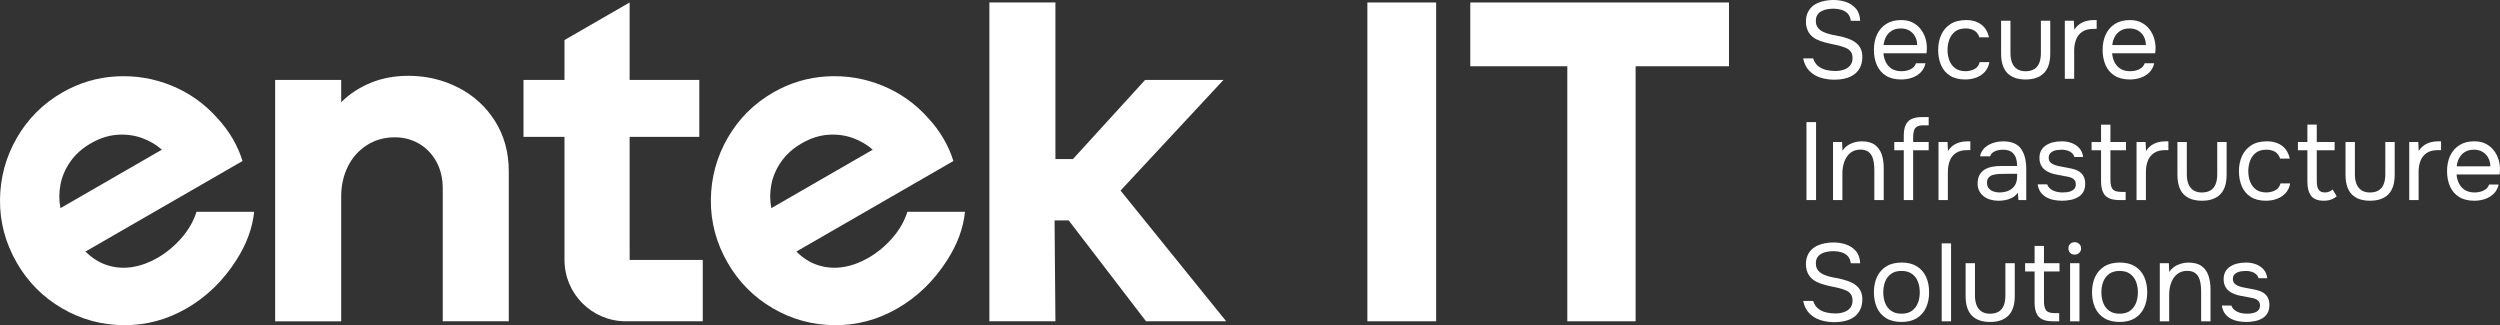 <?xml version="1.0" encoding="UTF-8"?>
<svg id="Layer_2" data-name="Layer 2" xmlns="http://www.w3.org/2000/svg" viewBox="0 0 1918.02 249.48">
  <rect x="0" y="0" width="1918.02" height="249.48" fill="#333333" stroke="none"/>
  <defs>
    <style>
      .cls-1 {
        fill: #fff;
      }
    </style>
  </defs>
  <g id="Laag_1" data-name="Laag 1">
    <g>
      <g>
        <path class="cls-1" d="M1407.49,61.15c-3.78,0-7.34-.52-10.7-1.56-3.35-1.04-6.21-2.76-8.58-5.16-2.37-2.39-3.98-5.59-4.82-9.6h7.7c.79,2.54,2.07,4.51,3.85,5.92,1.78,1.41,3.82,2.38,6.13,2.92,2.31.54,4.62.8,6.93.8s4.47-.32,6.47-.97,3.63-1.71,4.91-3.17c1.27-1.47,1.9-3.35,1.9-5.67,0-1.8-.32-3.27-.97-4.4s-1.55-2.04-2.7-2.75c-1.16-.7-2.53-1.28-4.1-1.73-2.09-.68-4.31-1.24-6.68-1.69-2.37-.45-4.69-.98-6.97-1.61-2.28-.62-4.41-1.41-6.39-2.37-1.07-.56-2.1-1.25-3.08-2.07-.99-.82-1.83-1.78-2.54-2.88-.71-1.1-1.27-2.35-1.69-3.76-.42-1.41-.64-2.96-.64-4.65,0-2.54.4-4.74,1.19-6.6s1.86-3.44,3.21-4.74c1.35-1.3,2.93-2.34,4.74-3.13,1.8-.79,3.74-1.37,5.79-1.73,2.06-.37,4.13-.55,6.21-.55,3.44,0,6.67.52,9.68,1.56,3.02,1.04,5.52,2.72,7.53,5.03,2,2.31,3.09,5.44,3.26,9.39h-7.19c-.28-2.37-1.07-4.23-2.37-5.58s-2.9-2.31-4.82-2.88c-1.92-.56-3.95-.85-6.09-.85-1.58,0-3.17.14-4.78.42s-3.07.78-4.4,1.48c-1.33.71-2.38,1.66-3.17,2.88-.79,1.21-1.18,2.75-1.18,4.61,0,1.47.26,2.76.8,3.89s1.27,2.07,2.2,2.83c.93.76,1.96,1.4,3.08,1.9,2.7,1.13,5.71,1.96,9.01,2.49,3.3.54,6.38,1.31,9.26,2.33,1.69.56,3.24,1.27,4.65,2.11s2.61,1.83,3.6,2.96c.98,1.13,1.75,2.41,2.28,3.85s.8,3.06.8,4.86c0,3.27-.57,6.05-1.69,8.33-1.13,2.28-2.68,4.13-4.65,5.54s-4.24,2.42-6.81,3.04c-2.56.62-5.29.93-8.16.93v.03Z"/>
        <path class="cls-1" d="M1458.65,60.98c-4.74,0-8.65-.97-11.76-2.92-3.1-1.94-5.41-4.64-6.93-8.08-1.52-3.44-2.28-7.36-2.28-11.75s.8-8.39,2.41-11.8,3.96-6.1,7.06-8.08c3.1-1.97,6.91-2.96,11.42-2.96,3.5,0,6.5.66,9.01,1.99s4.58,3.09,6.22,5.29c1.63,2.2,2.82,4.61,3.55,7.23.73,2.62,1.04,5.26.93,7.91-.06.51-.1,1.01-.13,1.52s-.07,1.02-.12,1.52h-33.06c.22,2.6.87,4.93,1.94,7.02s2.59,3.73,4.57,4.95c1.97,1.21,4.42,1.82,7.36,1.82,1.46,0,2.94-.18,4.44-.55,1.49-.37,2.84-1,4.06-1.9,1.21-.9,2.07-2.11,2.58-3.64h7.36c-.68,2.87-1.94,5.23-3.8,7.06-1.86,1.83-4.09,3.19-6.68,4.06s-5.3,1.31-8.12,1.31h-.03ZM1445.12,34.6h25.79c-.06-2.54-.62-4.76-1.69-6.68s-2.53-3.41-4.36-4.48-4.02-1.61-6.55-1.61c-2.76,0-5.09.59-6.98,1.78s-3.34,2.74-4.36,4.65c-1.01,1.92-1.64,4.03-1.86,6.34h0Z"/>
        <path class="cls-1" d="M1507.7,60.98c-4.68,0-8.56-.97-11.63-2.92-3.07-1.94-5.36-4.64-6.85-8.08-1.49-3.44-2.24-7.33-2.24-11.67s.77-8.07,2.32-11.54c1.55-3.47,3.92-6.23,7.1-8.29,3.18-2.06,7.23-3.09,12.14-3.09,3.04,0,5.76.51,8.16,1.52,2.39,1.01,4.38,2.49,5.96,4.44,1.58,1.94,2.68,4.38,3.3,7.31h-7.36c-.85-2.48-2.18-4.24-4.02-5.29-1.83-1.04-3.99-1.56-6.47-1.56-3.39,0-6.09.79-8.12,2.37s-3.51,3.62-4.44,6.13c-.93,2.51-1.4,5.17-1.4,7.99s.48,5.64,1.44,8.12,2.45,4.47,4.48,5.96c2.03,1.49,4.65,2.24,7.87,2.24,2.37,0,4.61-.51,6.72-1.52,2.11-1.01,3.51-2.82,4.19-5.41h7.44c-.57,3.05-1.76,5.55-3.6,7.53-1.83,1.98-4.06,3.42-6.68,4.36-2.62.93-5.4,1.4-8.33,1.4h.02Z"/>
        <path class="cls-1" d="M1554.04,60.98c-6.15,0-10.81-1.64-14-4.91-3.18-3.27-4.78-8.29-4.78-15.05V15.91h7.19v24.78c0,2.93.42,5.44,1.27,7.53s2.13,3.68,3.85,4.78,3.88,1.65,6.47,1.65,4.93-.55,6.68-1.65c1.75-1.1,3.03-2.69,3.85-4.78.81-2.09,1.22-4.59,1.22-7.53V15.91h7.19v25.11c0,6.77-1.62,11.78-4.86,15.05-3.25,3.27-7.94,4.91-14.08,4.91h0Z"/>
        <path class="cls-1" d="M1584.14,60.47V15.91h6.94l.33,6.93c1.13-1.75,2.44-3.16,3.93-4.23,1.49-1.07,3.15-1.87,4.99-2.41,1.83-.53,3.82-.8,5.96-.8h2.28v6.77h-2.62c-3.5,0-6.33.75-8.5,2.24s-3.74,3.5-4.69,6c-.96,2.51-1.44,5.29-1.44,8.33v21.73h-7.19,0Z"/>
        <path class="cls-1" d="M1634.11,60.98c-4.74,0-8.65-.97-11.76-2.92-3.1-1.94-5.41-4.64-6.93-8.08-1.52-3.44-2.28-7.36-2.28-11.75s.8-8.39,2.41-11.8,3.96-6.1,7.06-8.08c3.1-1.97,6.91-2.96,11.42-2.96,3.5,0,6.5.66,9.01,1.99s4.58,3.09,6.22,5.29c1.63,2.2,2.82,4.61,3.55,7.23.73,2.62,1.04,5.26.93,7.91-.06.51-.1,1.01-.13,1.52s-.07,1.02-.12,1.52h-33.06c.22,2.6.87,4.93,1.94,7.02s2.59,3.73,4.57,4.95c1.97,1.21,4.42,1.82,7.36,1.82,1.46,0,2.94-.18,4.44-.55,1.49-.37,2.84-1,4.06-1.9,1.21-.9,2.07-2.11,2.58-3.64h7.36c-.68,2.87-1.94,5.23-3.8,7.06-1.86,1.83-4.09,3.19-6.68,4.06s-5.3,1.31-8.12,1.31h-.03ZM1620.58,34.6h25.79c-.06-2.54-.62-4.76-1.69-6.68s-2.53-3.41-4.36-4.48-4.02-1.61-6.55-1.61c-2.76,0-5.09.59-6.98,1.78s-3.34,2.74-4.36,4.65c-1.01,1.92-1.64,4.03-1.86,6.34h0Z"/>
        <path class="cls-1" d="M1385.93,153.49v-59.79h7.36v59.79h-7.36Z"/>
        <path class="cls-1" d="M1406.31,153.49v-44.56h6.94l.33,6.77c1.02-1.64,2.31-2.99,3.89-4.06s3.31-1.87,5.2-2.41c1.89-.53,3.73-.8,5.54-.8,4.34,0,7.74.9,10.19,2.71s4.2,4.24,5.24,7.31,1.56,6.55,1.56,10.44v24.61h-7.19v-22.66c0-2.09-.13-4.09-.38-6-.25-1.92-.76-3.64-1.52-5.16-.76-1.52-1.85-2.72-3.25-3.59-1.41-.87-3.3-1.31-5.66-1.31-2.93,0-5.43.82-7.49,2.45s-3.61,3.83-4.65,6.6c-1.04,2.76-1.56,5.86-1.56,9.3v20.38h-7.19v-.02Z"/>
        <path class="cls-1" d="M1460.59,153.49v-38.22h-7.28v-6.34h7.28v-4.74c0-3.33.46-6.04,1.4-8.16.93-2.11,2.42-3.68,4.48-4.69,2.06-1.01,4.78-1.52,8.16-1.52h5.07v6.34h-4.31c-2.03,0-3.6.34-4.69,1.02-1.1.68-1.86,1.68-2.28,3s-.64,2.95-.64,4.86v3.89h11.92v6.34h-11.92v38.22h-7.19Z"/>
        <path class="cls-1" d="M1487.23,153.49v-44.56h6.94l.33,6.93c1.13-1.75,2.44-3.16,3.93-4.23,1.49-1.07,3.15-1.87,4.99-2.41,1.83-.53,3.82-.8,5.96-.8h2.28v6.77h-2.62c-3.5,0-6.33.75-8.5,2.24s-3.74,3.5-4.69,6c-.96,2.51-1.44,5.29-1.44,8.33v21.73h-7.19,0Z"/>
        <path class="cls-1" d="M1533.06,154c-2.03,0-3.99-.27-5.88-.8-1.89-.54-3.58-1.35-5.07-2.45-1.49-1.1-2.68-2.48-3.55-4.14-.88-1.66-1.31-3.59-1.31-5.79,0-2.54.46-4.68,1.39-6.43s2.18-3.13,3.77-4.14c1.58-1.02,3.41-1.75,5.5-2.2s4.26-.68,6.51-.68h13.11c0-2.54-.35-4.73-1.06-6.6-.71-1.86-1.85-3.31-3.42-4.35-1.58-1.04-3.67-1.56-6.26-1.56-1.58,0-3.04.17-4.4.51-1.35.34-2.51.88-3.46,1.61-.96.73-1.66,1.72-2.11,2.96h-7.7c.39-2.03,1.17-3.76,2.32-5.2s2.56-2.62,4.23-3.55c1.66-.93,3.45-1.62,5.37-2.07s3.83-.68,5.75-.68c6.43,0,11,1.89,13.7,5.67,2.71,3.78,4.06,8.88,4.06,15.3v24.1h-6l-.42-5.66c-1.24,1.69-2.74,2.99-4.48,3.89-1.75.9-3.54,1.51-5.37,1.82-1.83.31-3.57.47-5.2.47l-.02-.03ZM1533.74,147.66c2.82,0,5.26-.47,7.32-1.4,2.06-.93,3.65-2.3,4.78-4.1s1.69-4,1.69-6.6v-2.2h-7.86c-1.86,0-3.7.03-5.5.08-1.81.06-3.44.28-4.91.68-1.47.4-2.64,1.07-3.51,2.03-.88.96-1.31,2.34-1.31,4.14,0,1.69.44,3.07,1.31,4.14.87,1.07,2.03,1.87,3.46,2.41,1.44.53,2.95.8,4.53.8v.02Z"/>
        <path class="cls-1" d="M1581.93,154c-2.03,0-4.07-.2-6.13-.59s-3.98-1.07-5.75-2.03c-1.78-.96-3.26-2.25-4.44-3.89-1.19-1.64-1.94-3.66-2.28-6.09h7.27c.56,1.52,1.48,2.75,2.75,3.68s2.7,1.59,4.31,1.99,3.14.59,4.61.59c.9,0,1.94-.06,3.13-.17s2.32-.38,3.42-.8c1.1-.42,2-1.06,2.71-1.9.7-.84,1.06-2.03,1.06-3.55,0-1.13-.26-2.06-.76-2.79s-1.21-1.34-2.11-1.82c-.9-.48-2-.83-3.29-1.06-2.65-.56-5.48-1.1-8.5-1.61s-5.68-1.47-7.99-2.87c-.79-.51-1.51-1.09-2.16-1.73-.65-.65-1.2-1.38-1.65-2.2-.45-.82-.81-1.72-1.06-2.71-.26-.98-.38-2.07-.38-3.26,0-2.2.44-4.1,1.31-5.71.87-1.61,2.1-2.93,3.68-3.97,1.58-1.04,3.39-1.82,5.45-2.32,2.06-.51,4.27-.76,6.64-.76,2.93,0,5.57.47,7.91,1.4,2.34.93,4.27,2.28,5.79,4.06s2.42,3.96,2.7,6.55h-6.68c-.4-1.64-1.47-2.97-3.22-4.02-1.75-1.04-3.97-1.56-6.68-1.56-.9,0-1.92.07-3.04.21-1.13.14-2.2.42-3.21.84s-1.86,1.04-2.54,1.86c-.67.82-1.01,1.9-1.01,3.26,0,1.24.32,2.28.97,3.13.65.84,1.56,1.52,2.75,2.03s2.54.93,4.06,1.27c1.97.4,4.14.8,6.51,1.23,2.37.42,4.23.86,5.58,1.31,1.8.56,3.31,1.35,4.52,2.37,1.21,1.02,2.11,2.23,2.71,3.64.59,1.41.89,3.05.89,4.91,0,2.65-.52,4.82-1.56,6.51-1.04,1.69-2.44,3.02-4.19,3.97-1.75.96-3.68,1.64-5.79,2.03s-4.22.59-6.3.59v-.02Z"/>
        <path class="cls-1" d="M1625.99,153.49c-3.38,0-6.1-.51-8.16-1.52-2.06-1.02-3.56-2.59-4.48-4.74-.93-2.14-1.4-4.85-1.4-8.12v-23.85h-7.27v-6.34h7.27v-13.28h7.19v13.28h11.92v6.34h-11.92v23.09c0,3.05.55,5.29,1.65,6.72,1.1,1.44,3.34,2.16,6.73,2.16h3.29v6.26h-4.82Z"/>
        <path class="cls-1" d="M1639.18,153.49v-44.56h6.94l.33,6.93c1.13-1.75,2.44-3.16,3.93-4.23,1.49-1.07,3.15-1.87,4.99-2.41,1.83-.53,3.82-.8,5.96-.8h2.28v6.77h-2.62c-3.5,0-6.33.75-8.5,2.24s-3.74,3.5-4.69,6-1.44,5.29-1.44,8.33v21.73h-7.19,0Z"/>
        <path class="cls-1" d="M1689.33,154c-6.15,0-10.81-1.64-14-4.91-3.18-3.27-4.78-8.29-4.78-15.05v-25.11h7.19v24.78c0,2.93.42,5.44,1.27,7.53s2.13,3.68,3.85,4.78,3.88,1.65,6.47,1.65,4.93-.55,6.68-1.65c1.75-1.1,3.03-2.69,3.85-4.78.81-2.09,1.22-4.59,1.22-7.53v-24.78h7.19v25.11c0,6.77-1.62,11.78-4.86,15.05-3.25,3.27-7.94,4.91-14.08,4.91h0Z"/>
        <path class="cls-1" d="M1738.45,154c-4.68,0-8.56-.97-11.63-2.92-3.07-1.94-5.36-4.64-6.85-8.08s-2.24-7.33-2.24-11.67.77-8.07,2.32-11.54c1.55-3.47,3.92-6.23,7.1-8.29,3.18-2.06,7.23-3.09,12.14-3.09,3.04,0,5.76.51,8.16,1.52,2.39,1.01,4.38,2.49,5.96,4.44,1.58,1.94,2.68,4.38,3.3,7.31h-7.36c-.85-2.48-2.18-4.24-4.02-5.29-1.83-1.04-3.99-1.56-6.47-1.56-3.39,0-6.09.79-8.12,2.37s-3.51,3.62-4.44,6.13c-.93,2.51-1.4,5.17-1.4,7.99s.48,5.64,1.44,8.12,2.45,4.47,4.48,5.96,4.65,2.24,7.87,2.24c2.37,0,4.61-.51,6.72-1.52,2.11-1.01,3.51-2.82,4.19-5.41h7.44c-.57,3.05-1.76,5.55-3.6,7.53-1.83,1.98-4.06,3.42-6.68,4.36-2.62.93-5.4,1.4-8.33,1.4h.02Z"/>
        <path class="cls-1" d="M1782.93,154c-4.68,0-7.96-1.27-9.85-3.8-1.89-2.54-2.83-6.14-2.83-10.82v-24.1h-7.27v-6.34h7.27v-13.36h7.19v13.36h13.7v6.34h-13.7v23.17c0,1.69.14,3.23.42,4.61s.88,2.48,1.78,3.3,2.25,1.26,4.06,1.31c1.29,0,2.44-.23,3.42-.68.99-.45,1.82-.98,2.49-1.61l3.13,5.24c-.96.79-1.96,1.44-3,1.94-1.04.51-2.11.88-3.21,1.1-1.1.23-2.3.34-3.6.34h0Z"/>
        <path class="cls-1" d="M1818.28,154c-6.15,0-10.81-1.64-14-4.91-3.18-3.27-4.78-8.29-4.78-15.05v-25.11h7.19v24.78c0,2.93.42,5.44,1.27,7.53s2.13,3.68,3.85,4.78,3.88,1.65,6.47,1.65,4.93-.55,6.68-1.65c1.75-1.1,3.03-2.69,3.85-4.78.81-2.09,1.22-4.59,1.22-7.53v-24.78h7.19v25.11c0,6.77-1.62,11.78-4.86,15.05-3.25,3.27-7.94,4.91-14.08,4.91h0Z"/>
        <path class="cls-1" d="M1848.38,153.49v-44.56h6.94l.33,6.93c1.13-1.75,2.44-3.16,3.93-4.23,1.49-1.07,3.15-1.87,4.99-2.41,1.83-.53,3.82-.8,5.96-.8h2.28v6.77h-2.62c-3.5,0-6.33.75-8.5,2.24s-3.74,3.5-4.69,6c-.96,2.51-1.44,5.29-1.44,8.33v21.73h-7.19,0Z"/>
        <path class="cls-1" d="M1898.36,154c-4.74,0-8.65-.97-11.76-2.92-3.1-1.94-5.41-4.64-6.93-8.08s-2.28-7.36-2.28-11.75.8-8.39,2.41-11.8,3.96-6.1,7.06-8.08c3.1-1.97,6.91-2.96,11.42-2.96,3.5,0,6.5.66,9.01,1.99,2.51,1.33,4.58,3.09,6.22,5.29,1.63,2.2,2.82,4.61,3.55,7.23.73,2.62,1.04,5.26.93,7.91-.06.51-.1,1.01-.13,1.52s-.07,1.02-.12,1.52h-33.06c.22,2.6.87,4.93,1.94,7.02,1.07,2.09,2.59,3.73,4.57,4.95,1.97,1.21,4.42,1.82,7.36,1.82,1.46,0,2.94-.18,4.44-.55,1.49-.37,2.84-1,4.06-1.9,1.21-.9,2.07-2.11,2.58-3.64h7.36c-.68,2.87-1.94,5.23-3.8,7.06-1.86,1.83-4.09,3.19-6.68,4.06s-5.3,1.31-8.12,1.31h-.03ZM1884.83,127.61h25.79c-.06-2.54-.62-4.76-1.69-6.68s-2.53-3.41-4.36-4.48-4.02-1.61-6.55-1.61c-2.76,0-5.09.59-6.98,1.78s-3.34,2.74-4.36,4.65c-1.01,1.92-1.64,4.03-1.86,6.34h0Z"/>
        <path class="cls-1" d="M1407.49,247.18c-3.78,0-7.34-.52-10.7-1.56-3.35-1.04-6.21-2.76-8.58-5.16-2.37-2.39-3.98-5.59-4.82-9.6h7.7c.79,2.54,2.07,4.51,3.85,5.92s3.82,2.38,6.13,2.92,4.62.8,6.93.8,4.47-.32,6.47-.97,3.63-1.71,4.91-3.17c1.27-1.47,1.9-3.35,1.9-5.67,0-1.8-.32-3.27-.97-4.4-.65-1.13-1.55-2.04-2.7-2.75-1.16-.7-2.53-1.28-4.1-1.73-2.09-.68-4.31-1.24-6.68-1.69s-4.69-.98-6.97-1.61c-2.28-.62-4.41-1.41-6.39-2.37-1.07-.56-2.1-1.25-3.08-2.07s-1.83-1.78-2.54-2.88c-.71-1.1-1.27-2.35-1.69-3.76-.42-1.41-.64-2.96-.64-4.65,0-2.54.4-4.74,1.19-6.6.79-1.86,1.86-3.44,3.21-4.74s2.93-2.34,4.74-3.13c1.8-.79,3.74-1.37,5.79-1.73,2.06-.37,4.13-.55,6.21-.55,3.44,0,6.67.52,9.68,1.56,3.02,1.04,5.52,2.72,7.53,5.03,2,2.31,3.09,5.44,3.26,9.39h-7.19c-.28-2.37-1.07-4.23-2.37-5.58s-2.9-2.31-4.82-2.88-3.95-.85-6.09-.85c-1.58,0-3.17.14-4.78.42s-3.07.78-4.4,1.48c-1.33.71-2.38,1.66-3.17,2.88s-1.18,2.75-1.18,4.61c0,1.47.26,2.76.8,3.89s1.27,2.07,2.2,2.83c.93.76,1.96,1.4,3.08,1.9,2.7,1.13,5.71,1.96,9.01,2.49,3.3.54,6.38,1.31,9.26,2.33,1.69.56,3.24,1.27,4.65,2.11s2.61,1.83,3.6,2.96c.98,1.13,1.75,2.41,2.28,3.85s.8,3.06.8,4.86c0,3.27-.57,6.05-1.69,8.33-1.13,2.28-2.68,4.13-4.65,5.54-1.97,1.41-4.24,2.42-6.81,3.04-2.56.62-5.29.93-8.16.93v.03Z"/>
        <path class="cls-1" d="M1458.82,247.01c-4.68,0-8.6-.97-11.76-2.92-3.16-1.94-5.51-4.64-7.06-8.08s-2.32-7.36-2.32-11.75.79-8.39,2.37-11.8,3.95-6.1,7.1-8.08c3.16-1.97,7.11-2.96,11.84-2.96s8.58.99,11.71,2.96,5.47,4.67,7.02,8.08,2.32,7.34,2.32,11.8-.79,8.32-2.37,11.75c-1.58,3.44-3.93,6.13-7.06,8.08-3.13,1.94-7.06,2.92-11.8,2.92h.01ZM1458.82,240.67c3.27,0,5.93-.73,7.99-2.2,2.06-1.47,3.58-3.44,4.57-5.92s1.48-5.24,1.48-8.29-.49-5.81-1.48-8.29-2.51-4.45-4.57-5.92c-2.06-1.47-4.72-2.2-7.99-2.2s-5.85.73-7.91,2.2-3.58,3.44-4.57,5.92-1.48,5.24-1.48,8.29.5,5.81,1.48,8.29,2.51,4.45,4.57,5.92c2.06,1.47,4.69,2.2,7.91,2.2Z"/>
        <path class="cls-1" d="M1489.68,246.51v-59.79h7.19v59.79h-7.19Z"/>
        <path class="cls-1" d="M1526.8,247.01c-6.15,0-10.81-1.64-14-4.91-3.18-3.27-4.78-8.29-4.78-15.05v-25.11h7.19v24.78c0,2.93.42,5.44,1.27,7.53s2.13,3.68,3.85,4.78,3.88,1.65,6.47,1.65,4.93-.55,6.68-1.65c1.75-1.1,3.03-2.69,3.85-4.78.81-2.09,1.22-4.59,1.22-7.53v-24.78h7.19v25.11c0,6.77-1.62,11.78-4.86,15.05-3.25,3.27-7.94,4.91-14.08,4.91h0Z"/>
        <path class="cls-1" d="M1575,246.51c-3.38,0-6.1-.51-8.16-1.52-2.06-1.02-3.56-2.59-4.48-4.74-.93-2.14-1.4-4.85-1.4-8.12v-23.85h-7.27v-6.34h7.27v-13.28h7.19v13.28h11.92v6.34h-11.92v23.09c0,3.05.55,5.29,1.65,6.72,1.1,1.44,3.34,2.16,6.73,2.16h3.29v6.26h-4.82Z"/>
        <path class="cls-1" d="M1591.74,195.35c-1.47,0-2.63-.45-3.51-1.35-.87-.9-1.31-2.06-1.31-3.47s.45-2.55,1.35-3.42,2.06-1.31,3.46-1.31c1.3,0,2.44.45,3.43,1.35.98.9,1.48,2.03,1.48,3.38s-.48,2.57-1.44,3.47-2.11,1.35-3.47,1.35h.01ZM1588.19,246.51v-44.56h7.19v44.56h-7.19Z"/>
        <path class="cls-1" d="M1626.16,247.01c-4.68,0-8.6-.97-11.76-2.92-3.16-1.94-5.51-4.64-7.06-8.08s-2.32-7.36-2.32-11.75.79-8.39,2.37-11.8,3.95-6.1,7.1-8.08c3.16-1.97,7.11-2.96,11.84-2.96s8.58.99,11.71,2.96,5.47,4.67,7.02,8.08,2.32,7.34,2.32,11.8-.79,8.32-2.37,11.75c-1.58,3.44-3.93,6.13-7.06,8.08-3.13,1.94-7.06,2.92-11.8,2.92h.01ZM1626.16,240.67c3.27,0,5.93-.73,7.99-2.2,2.06-1.47,3.58-3.44,4.57-5.92s1.48-5.24,1.48-8.29-.49-5.81-1.48-8.29-2.51-4.45-4.57-5.92c-2.06-1.47-4.72-2.2-7.99-2.2s-5.85.73-7.91,2.2-3.58,3.44-4.57,5.92-1.48,5.24-1.48,8.29.5,5.81,1.48,8.29,2.51,4.45,4.57,5.92c2.06,1.47,4.69,2.2,7.91,2.2Z"/>
        <path class="cls-1" d="M1657.02,246.51v-44.56h6.94l.33,6.77c1.02-1.64,2.31-2.99,3.89-4.06,1.58-1.07,3.31-1.87,5.2-2.41,1.89-.53,3.73-.8,5.54-.8,4.34,0,7.74.9,10.19,2.71s4.2,4.24,5.24,7.31c1.04,3.07,1.56,6.55,1.56,10.44v24.61h-7.19v-22.66c0-2.09-.13-4.09-.38-6s-.76-3.64-1.52-5.16-1.85-2.72-3.25-3.59c-1.41-.87-3.3-1.31-5.66-1.31-2.93,0-5.43.82-7.49,2.45-2.06,1.64-3.61,3.83-4.65,6.6-1.04,2.76-1.56,5.86-1.56,9.3v20.38h-7.19v-.02Z"/>
        <path class="cls-1" d="M1723.24,247.01c-2.03,0-4.07-.2-6.13-.59s-3.98-1.07-5.75-2.03c-1.78-.96-3.26-2.25-4.44-3.89-1.19-1.64-1.94-3.66-2.28-6.09h7.27c.56,1.52,1.48,2.75,2.75,3.68s2.7,1.59,4.31,1.99,3.14.59,4.61.59c.9,0,1.94-.06,3.13-.17,1.19-.11,2.32-.38,3.42-.8,1.1-.42,2-1.06,2.71-1.9.7-.84,1.06-2.03,1.06-3.55,0-1.13-.26-2.06-.76-2.79s-1.21-1.34-2.11-1.82c-.9-.48-2-.83-3.29-1.06-2.65-.56-5.48-1.1-8.5-1.61s-5.68-1.47-7.99-2.87c-.79-.51-1.51-1.09-2.16-1.73s-1.2-1.38-1.65-2.2c-.45-.82-.81-1.72-1.06-2.71-.26-.98-.38-2.07-.38-3.26,0-2.2.44-4.1,1.31-5.71.87-1.61,2.1-2.93,3.68-3.97,1.58-1.04,3.39-1.82,5.45-2.32,2.06-.51,4.27-.76,6.64-.76,2.93,0,5.57.47,7.91,1.4,2.34.93,4.27,2.28,5.79,4.06s2.42,3.96,2.7,6.55h-6.68c-.4-1.64-1.47-2.97-3.22-4.02-1.75-1.04-3.97-1.56-6.68-1.56-.9,0-1.92.07-3.04.21-1.13.14-2.2.42-3.21.84s-1.86,1.04-2.54,1.86c-.67.82-1.01,1.9-1.01,3.26,0,1.24.32,2.28.97,3.13.65.84,1.56,1.52,2.75,2.03s2.54.93,4.06,1.27c1.97.4,4.14.8,6.51,1.23,2.37.42,4.23.86,5.58,1.31,1.8.56,3.31,1.35,4.52,2.37,1.21,1.02,2.11,2.23,2.71,3.64.59,1.41.89,3.05.89,4.91,0,2.65-.52,4.82-1.56,6.51-1.04,1.69-2.44,3.02-4.19,3.97-1.75.96-3.68,1.64-5.79,2.03s-4.22.59-6.3.59v-.02Z"/>
      </g>
      <g>
        <path class="cls-1" d="M351.38,67.08c-11.77-5.94-24.41-8.91-37.91-8.91-10.72,0-20.44,1.81-29.18,5.42-8.74,3.62-16.24,8.56-22.53,14.85v-17.12h-50.66v185.19h50.66v-95.74c0-8.39,1.69-16.01,5.07-22.89,3.37-6.87,8.21-12.35,14.5-16.42,6.28-4.07,13.5-6.12,21.66-6.12,6.75,0,12.92,1.63,18.52,4.89,5.6,3.26,10.01,7.86,13.28,13.8,3.26,5.94,4.89,12.75,4.89,20.44v102.02h50.66v-114.95c0-14.67-3.54-27.6-10.65-38.78-7.12-11.18-16.55-19.74-28.31-25.68h0Z"/>
        <rect class="cls-1" x="1049.06" y="1.91" width="52.76" height="244.58"/>
        <polygon class="cls-1" points="1128.02 1.91 1128.02 50.83 1202.45 50.83 1202.45 246.49 1254.86 246.49 1254.86 50.83 1326.49 50.83 1326.49 1.91 1128.02 1.91"/>
        <path class="cls-1" d="M684.63,182.58c-5.42,6.22-11.56,11.3-18.42,15.26-6.25,3.6-12.64,5.94-19.15,7.01-6.51,1.07-12.87.63-19.1-1.29-6.21-1.92-11.88-5.45-16.99-10.57l120.48-69.46c-3.74-12.09-10.24-23.14-19.5-33.12-9.84-10.99-21.52-19.26-35.05-24.77-13.54-5.5-27.66-7.85-42.37-7.03-14.72.82-28.53,4.96-41.45,12.41-14.73,8.49-26.32,20.09-34.79,34.78-8.47,14.7-12.77,30.55-12.91,47.57-.14,17.02,4.16,33.09,12.89,48.23,8.49,14.73,20.02,26.36,34.62,34.89,14.59,8.53,30.41,12.86,47.42,12.99,17.01.14,33.1-4.16,48.22-12.88,15.34-8.84,28.11-21.24,38.27-37.19,7.81-12.25,12.31-24.56,13.55-36.92h-44.19c-2.28,7.2-6.12,13.9-11.54,20.1h0ZM591.79,159.68c-1.19-5.77-1.19-11.75-.05-17.92,1.15-6.17,3.67-12.06,7.56-17.67,3.89-5.6,9.17-10.33,15.83-14.16,6.65-3.84,13.33-6,20.03-6.51,6.71-.51,13.02.3,18.93,2.39,5.92,2.11,11.08,5.11,15.49,9.02l-77.79,44.85h0Z"/>
        <path class="cls-1" d="M483.05,184.3v-79.31h53.46v-43.68h-53.46V1.91l-49.97,28.81v30.59h-31.44v43.68h31.44v94.46h.02c0,25.99,21.07,47.05,47.06,47.05h59.01v-47.05h-56.09c0-.09-.03-15.05-.03-15.14h0Z"/>
        <polygon class="cls-1" points="938.66 61.31 878.56 61.31 823.19 122.02 809.73 122.02 809.73 1.91 759.06 1.91 759.06 246.49 809.73 246.49 809.07 169.07 819.89 169.07 879.24 246.49 940.75 246.49 859.69 146.21 938.66 61.31"/>
        <path class="cls-1" d="M139.25,182.58c-5.42,6.22-11.56,11.3-18.42,15.26-6.25,3.6-12.64,5.94-19.15,7.01-6.51,1.07-12.87.63-19.1-1.29-6.21-1.92-11.88-5.45-16.99-10.57l120.48-69.46c-3.74-12.09-10.24-23.14-19.5-33.12-9.84-10.99-21.52-19.26-35.05-24.77-13.54-5.5-27.66-7.85-42.37-7.03-14.72.82-28.53,4.96-41.45,12.41-14.73,8.49-26.32,20.09-34.79,34.78C4.44,120.5.14,136.35,0,153.37c-.14,17.02,4.16,33.09,12.89,48.23,8.49,14.73,20.02,26.36,34.62,34.89,14.59,8.53,30.41,12.86,47.42,12.99,17.01.14,33.1-4.16,48.22-12.88,15.34-8.84,28.11-21.24,38.27-37.19,7.81-12.25,12.31-24.56,13.55-36.92h-44.19c-2.28,7.2-6.12,13.9-11.54,20.1h0ZM46.4,159.68c-1.19-5.77-1.19-11.75-.05-17.92,1.15-6.17,3.67-12.06,7.56-17.67,3.89-5.6,9.17-10.33,15.83-14.16,6.65-3.84,13.33-6,20.03-6.51,6.71-.51,13.02.3,18.93,2.39,5.92,2.11,11.08,5.11,15.49,9.02l-77.79,44.85Z"/>
      </g>
    </g>
  </g>
</svg>